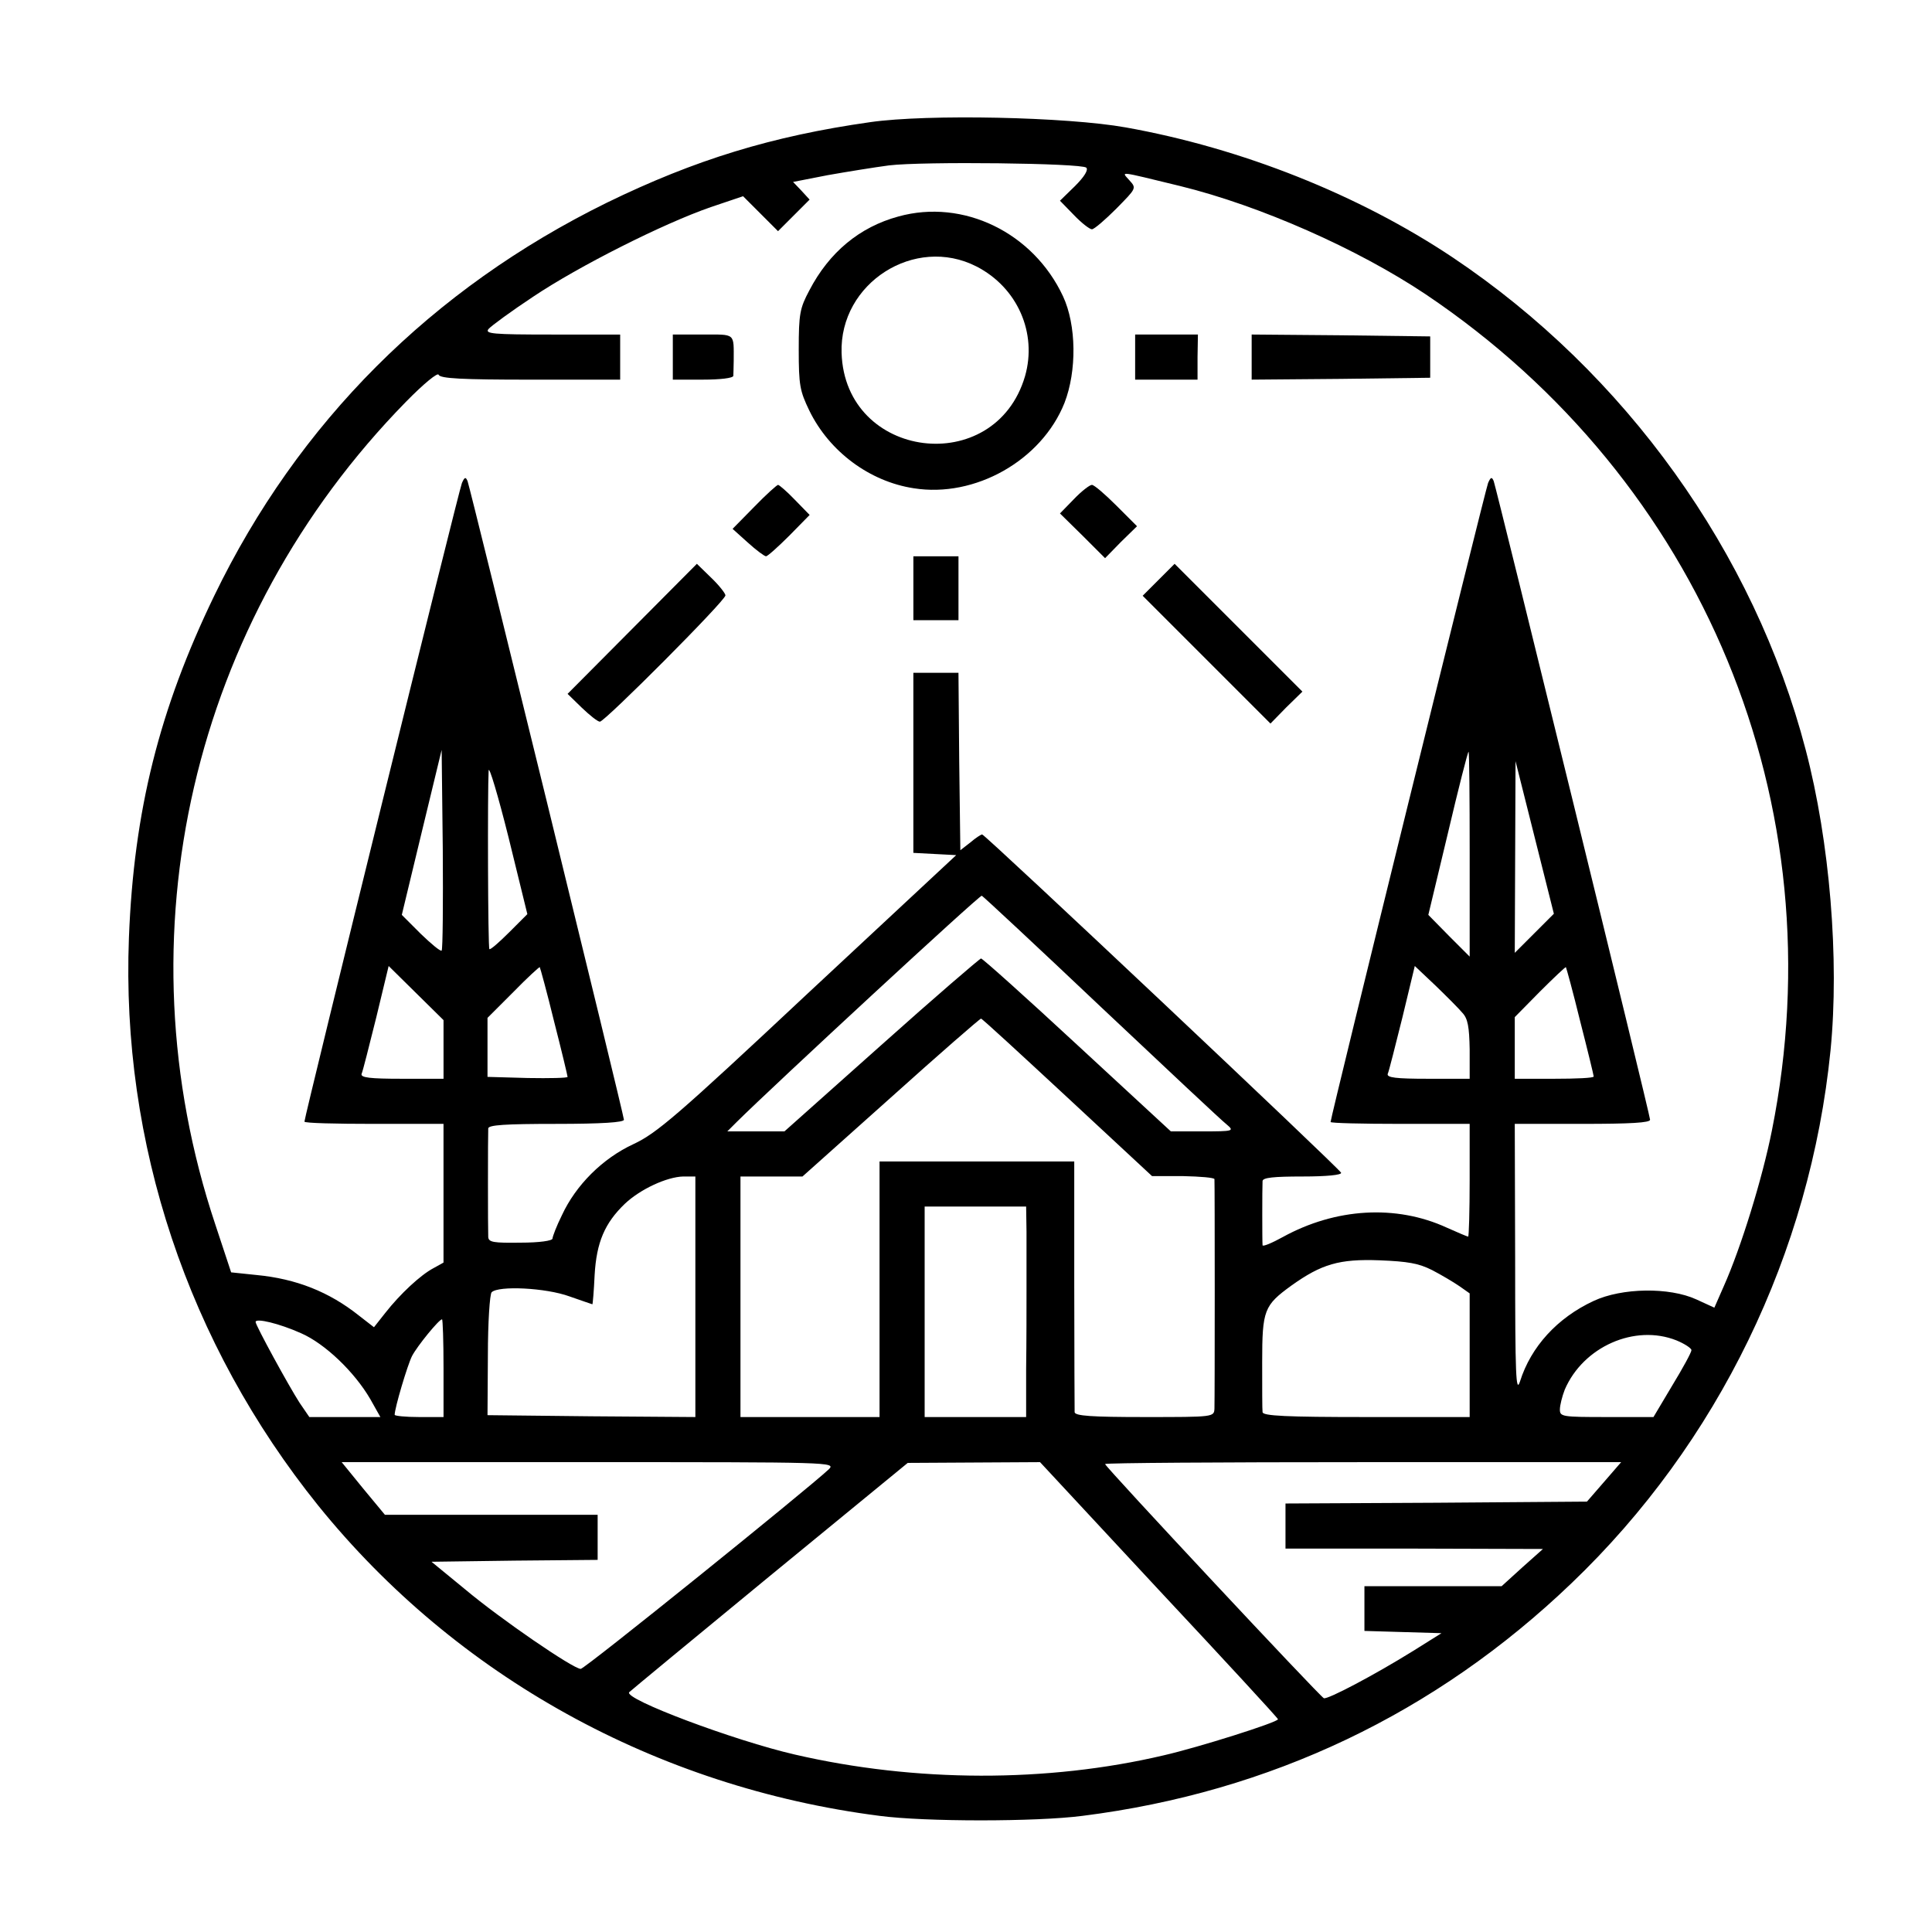 <?xml version="1.0" standalone="no"?>
<!DOCTYPE svg PUBLIC "-//W3C//DTD SVG 20010904//EN"
 "http://www.w3.org/TR/2001/REC-SVG-20010904/DTD/svg10.dtd">
<svg version="1.0" xmlns="http://www.w3.org/2000/svg"
 width="514pt" height="514pt" viewBox="0 0 514 514"
 preserveAspectRatio="xMidYMid meet">
<g transform="translate(0,514) scale(0.1,-0.1)"
fill="#000000" stroke="none">
<path d="M2315 4815 c-261 -37 -466 -100 -700 -214 -466 -229 -822 -585 -1045
-1046 -146 -302 -214 -572 -227 -910 -21 -547 157 -1080 504 -1511 367 -454
900 -749 1493 -825 121 -16 417 -16 540 0 500 63 940 273 1301 619 390 373
635 879 689 1417 24 243 -2 556 -66 800 -137 525 -479 1002 -939 1310 -250
167 -562 291 -870 346 -156 28 -527 36 -680 14z m575 -121 c6 -6 -5 -24 -30
-49 l-40 -39 37 -38 c20 -21 42 -38 48 -38 6 0 35 25 65 55 53 54 54 54 35 75
-22 25 -34 26 135 -15 212 -52 472 -167 653 -288 738 -496 1095 -1358 921
-2225 -25 -126 -82 -311 -128 -414 l-25 -57 -48 22 c-72 33 -198 31 -273 -4
-97 -45 -167 -122 -196 -214 -11 -34 -13 16 -13 323 l-1 362 180 0 c128 0 180
3 180 11 0 13 -408 1676 -416 1699 -5 12 -8 11 -15 -5 -7 -17 -419 -1687 -419
-1700 0 -3 83 -5 185 -5 l185 0 0 -150 c0 -82 -2 -150 -4 -150 -2 0 -28 11
-57 24 -135 62 -296 52 -436 -25 -29 -16 -53 -26 -54 -22 -1 9 -1 152 0 171 1
9 29 12 107 12 63 0 104 4 102 10 -3 10 -947 900 -955 900 -3 0 -17 -9 -31
-21 l-27 -21 -3 236 -2 236 -60 0 -60 0 0 -240 0 -239 57 -3 57 -3 -395 -368
c-349 -327 -402 -372 -464 -401 -82 -38 -153 -109 -190 -189 -14 -28 -25 -57
-25 -62 0 -6 -35 -11 -85 -11 -72 -1 -85 1 -86 15 -1 20 -1 271 0 289 1 9 44
12 181 12 121 0 180 4 180 11 0 12 -408 1677 -416 1699 -5 12 -8 11 -15 -5 -8
-18 -419 -1686 -419 -1699 0 -4 83 -6 185 -6 l185 0 0 -185 0 -184 -27 -15
c-34 -18 -88 -68 -128 -119 l-30 -38 -40 31 c-79 63 -167 98 -273 108 l-67 7
-42 127 c-257 769 -63 1607 507 2189 48 49 85 79 87 72 4 -10 62 -13 244 -13
l239 0 0 60 0 60 -181 0 c-159 0 -180 2 -169 15 7 8 60 47 119 86 121 81 345
194 472 238 l86 29 46 -46 47 -47 42 42 42 42 -22 24 -22 23 92 18 c51 9 125
21 163 26 90 11 513 6 525 -6z m-1715 -2083 c-3 -3 -28 18 -56 45 l-50 50 53
220 53 219 3 -264 c1 -145 0 -266 -3 -270z m2735 257 l0 -273 -55 55 -55 56
52 217 c28 119 53 217 55 217 2 0 3 -123 3 -272z m-2556 -209 c-26 -26 -50
-47 -52 -44 -4 4 -5 422 -2 475 1 14 25 -66 53 -178 l50 -204 -49 -49z m2728
-2 l-52 -52 1 255 1 255 51 -203 51 -203 -52 -52z m-1152 -197 c172 -162 322
-303 334 -312 20 -17 18 -18 -64 -18 l-85 0 -249 230 c-137 127 -252 230 -256
230 -3 0 -123 -103 -265 -230 l-258 -230 -76 0 -76 0 25 25 c99 98 646 604
652 602 3 -1 147 -135 318 -297z m-1750 -112 l0 -78 -111 0 c-85 0 -110 3
-107 13 3 6 20 74 39 150 l33 137 73 -72 73 -72 0 -78z m294 75 c20 -78 36
-145 36 -148 0 -3 -48 -4 -106 -3 l-107 3 0 78 0 79 69 69 c37 38 69 67 70 66
1 -1 19 -66 38 -144z m2417 22 c14 -15 18 -37 19 -97 l0 -78 -111 0 c-85 0
-110 3 -107 13 3 6 20 74 39 150 l33 137 55 -52 c30 -29 63 -62 72 -73z m313
-22 c20 -78 36 -144 36 -147 0 -4 -47 -6 -105 -6 l-105 0 0 82 0 82 67 68 c37
37 68 66 69 65 1 -1 19 -66 38 -144z m-1364 -203 l225 -209 83 0 c45 -1 82 -4
83 -8 1 -10 1 -581 0 -610 -1 -23 -1 -23 -186 -23 -141 0 -185 3 -186 13 0 6
-1 159 -1 340 l0 327 -259 0 -259 0 0 -340 0 -340 -185 0 -185 0 0 320 0 320
83 0 82 0 235 210 c129 116 237 210 240 210 3 0 106 -95 230 -210z m-990 -530
l0 -320 -277 2 -276 3 1 159 c0 87 5 163 10 168 18 18 144 12 207 -11 32 -11
60 -21 61 -21 1 0 4 35 6 78 5 87 27 138 80 189 41 39 112 72 156 73 l32 0 0
-320z m881 173 c0 -38 0 -106 0 -153 0 -47 0 -142 -1 -212 l0 -128 -135 0
-135 0 0 280 0 280 135 0 135 0 1 -67z m1079 -102 c25 -13 57 -32 73 -43 l27
-19 0 -165 0 -164 -275 0 c-213 0 -275 3 -276 13 -1 6 -1 67 -1 133 0 139 5
151 78 204 80 57 127 71 234 67 76 -3 104 -8 140 -26z m-3009 -168 c64 -28
142 -103 184 -175 l27 -48 -95 0 -94 0 -26 38 c-29 45 -117 206 -117 215 0 11
63 -4 121 -30z m379 -93 l0 -130 -65 0 c-36 0 -65 3 -65 6 0 18 34 132 46 156
14 27 72 98 80 98 2 0 4 -58 4 -130z m3280 74 c22 -9 40 -21 40 -26 0 -6 -23
-48 -51 -94 l-50 -84 -125 0 c-118 0 -124 1 -124 20 0 11 6 35 13 53 49 114
186 175 297 131z m-2255 -343 c-54 -51 -649 -531 -660 -531 -20 0 -214 133
-308 212 l-89 73 221 3 221 2 0 60 0 60 -283 0 -283 0 -58 70 -57 70 658 0
c646 0 657 0 638 -19z m878 -321 c174 -186 317 -341 317 -344 0 -8 -212 -75
-304 -96 -310 -73 -661 -72 -981 2 -161 37 -457 148 -441 166 4 4 172 143 374
309 l367 301 176 1 176 1 316 -340z m1185 288 l-46 -53 -401 -3 -401 -2 0 -60
0 -60 343 0 342 -1 -55 -49 -55 -50 -182 0 -183 0 0 -60 0 -59 102 -3 103 -3
-75 -47 c-103 -64 -228 -130 -238 -126 -10 4 -582 616 -582 623 0 3 309 5 686
5 l687 0 -45 -52z"/>
<path d="M2390 4564 c-103 -28 -184 -95 -237 -197 -25 -47 -28 -62 -28 -157 0
-95 3 -110 28 -162 53 -109 160 -189 278 -207 163 -26 340 74 401 227 33 85
32 207 -4 284 -79 169 -265 260 -438 212z m208 -133 c109 -56 162 -177 129
-292 -80 -272 -479 -222 -488 62 -6 186 195 314 359 230z"/>
<path d="M1790 4190 l0 -60 80 0 c46 0 80 4 81 10 0 6 1 24 1 40 0 75 6 70
-82 70 l-80 0 0 -60z"/>
<path d="M3020 4190 l0 -60 83 0 83 0 0 60 1 60 -84 0 -83 0 0 -60z"/>
<path d="M3330 4190 l0 -60 238 2 237 3 0 55 0 55 -237 3 -238 2 0 -60z"/>
<path d="M2007 3792 l-58 -59 40 -36 c23 -21 45 -37 49 -37 4 0 32 25 62 55
l54 55 -39 40 c-21 22 -42 40 -45 40 -3 0 -32 -26 -63 -58z"/>
<path d="M2857 3812 l-37 -38 60 -59 60 -60 42 43 43 42 -55 55 c-30 30 -59
55 -65 55 -6 0 -28 -17 -48 -38z"/>
<path d="M2430 3575 l0 -85 60 0 60 0 0 85 0 85 -60 0 -60 0 0 -85z"/>
<path d="M1682 3467 l-172 -173 38 -37 c21 -20 42 -37 48 -37 13 0 334 322
334 336 0 5 -17 27 -38 47 l-38 37 -172 -173z"/>
<path d="M3082 3597 l-42 -42 170 -170 170 -170 42 43 43 42 -170 170 -170
170 -43 -43z"/>
</g>
</svg>

